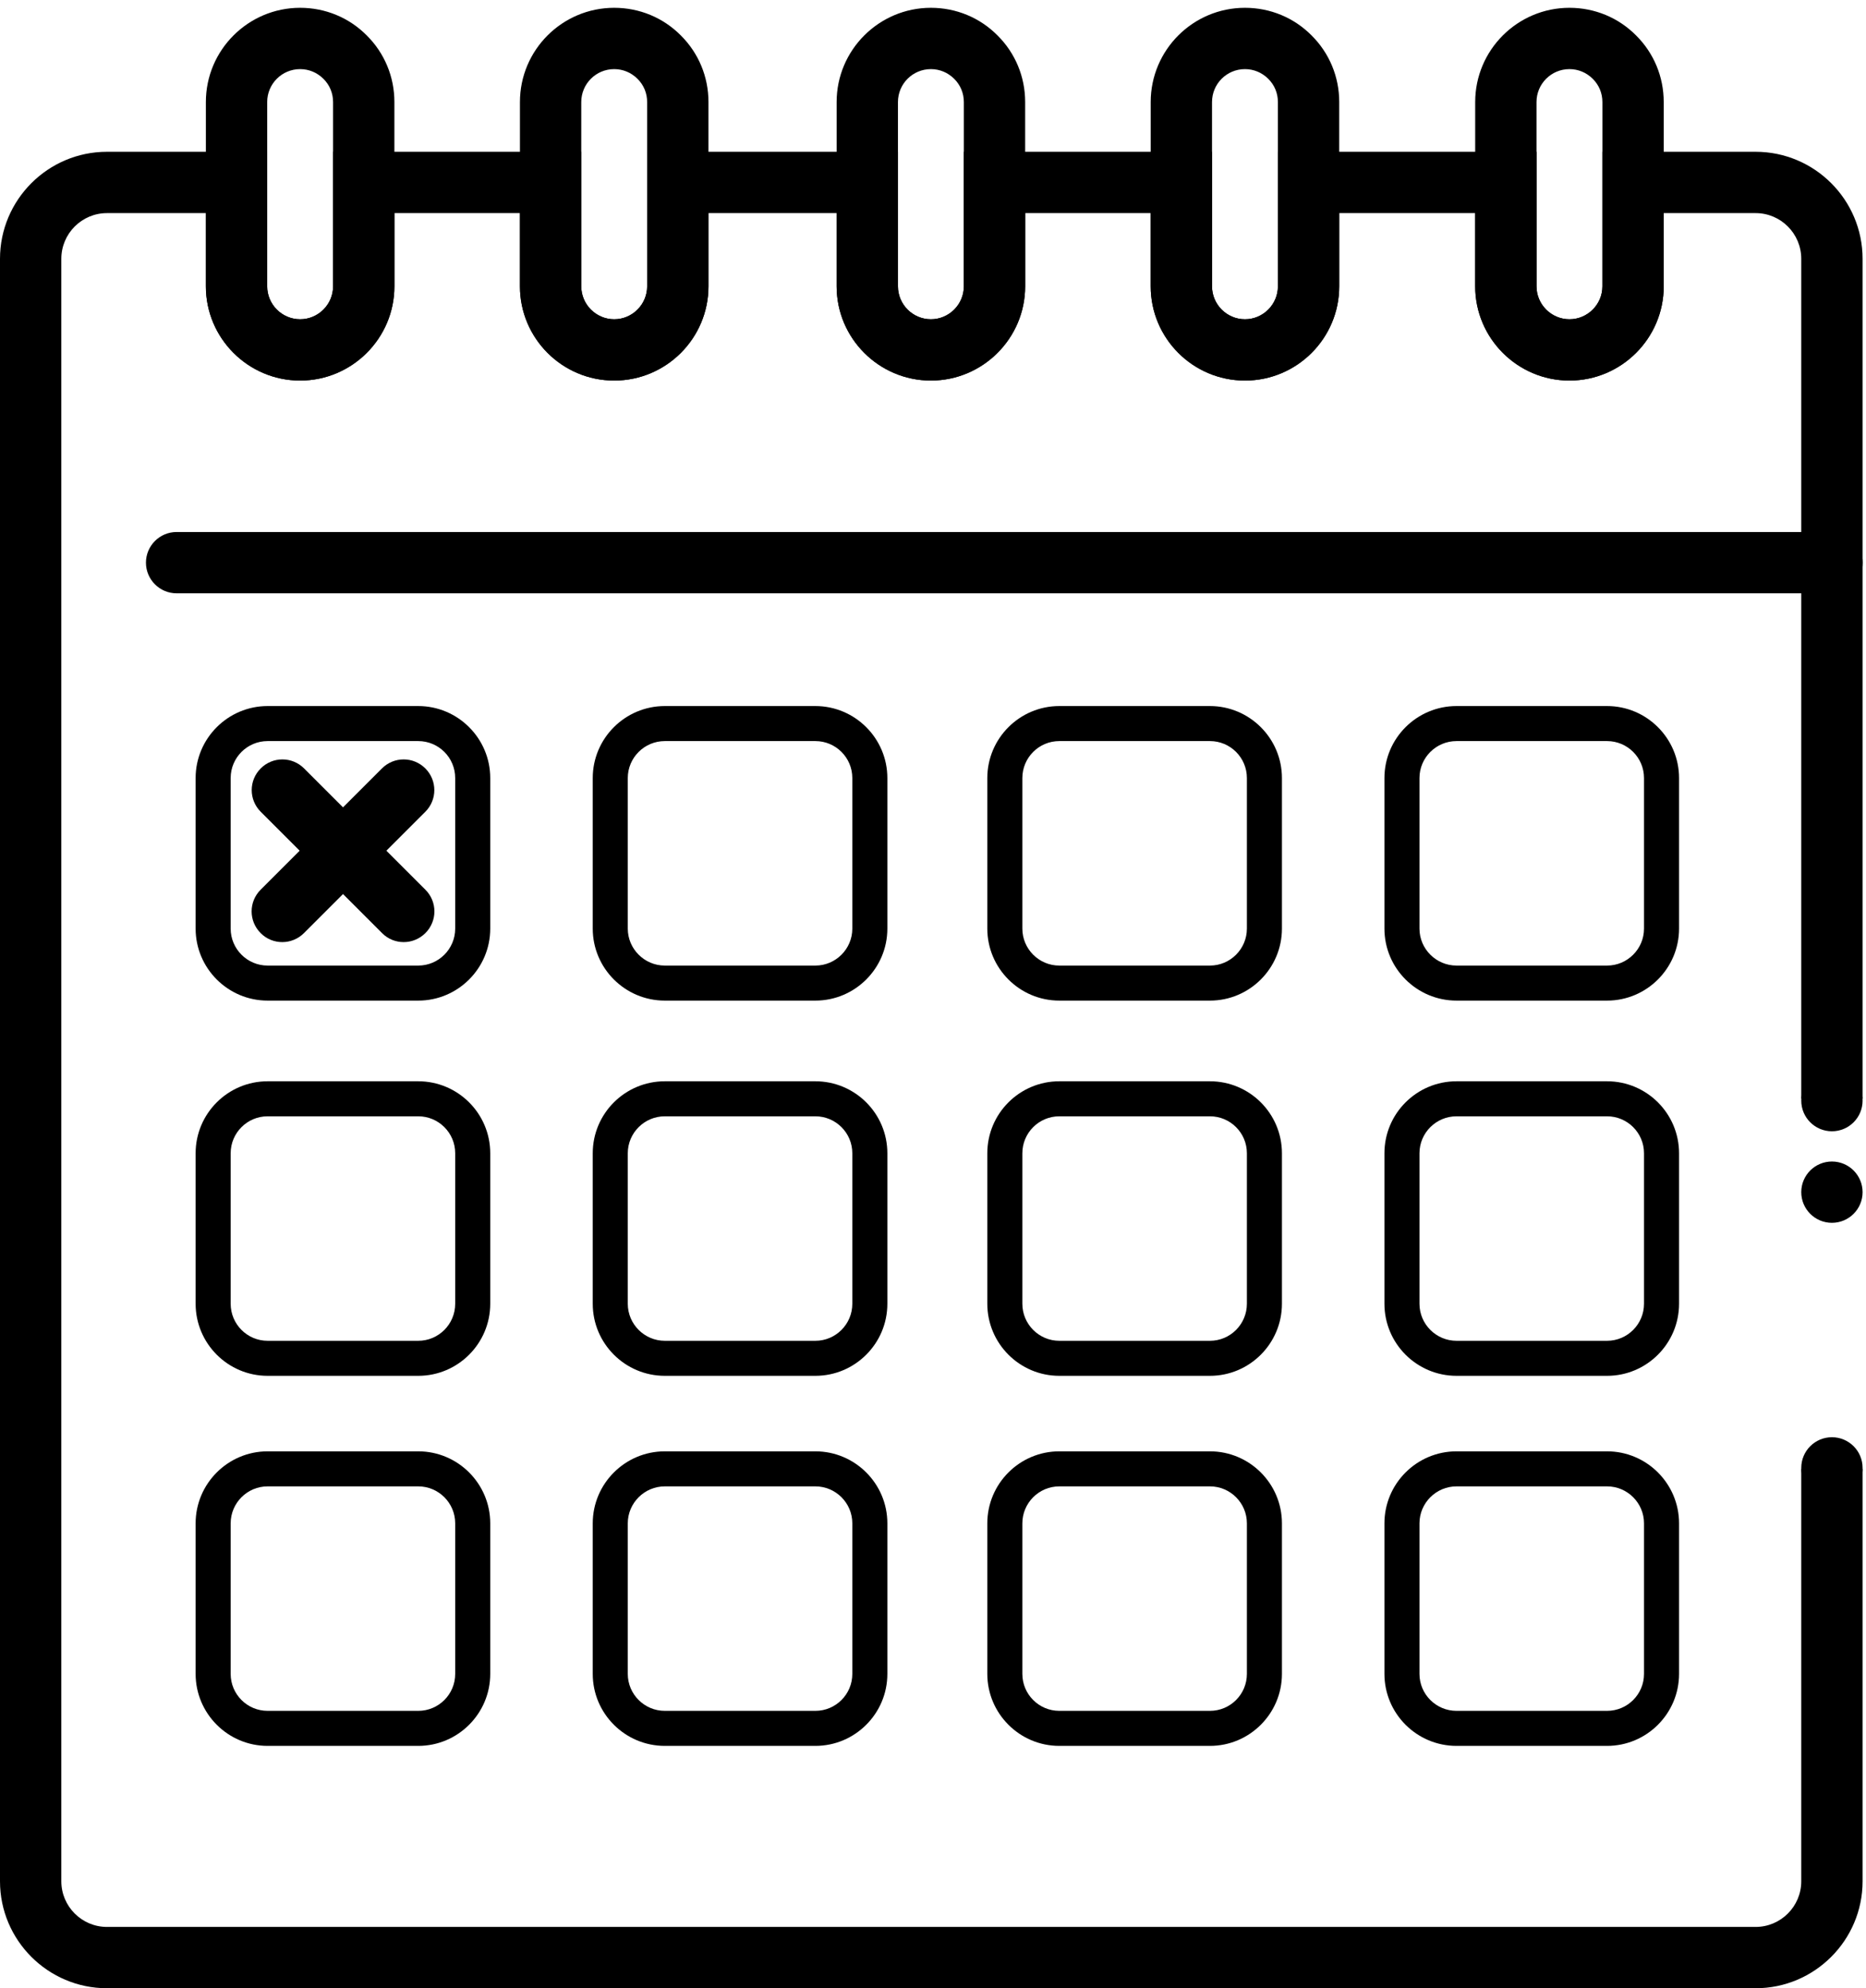 <svg width="213" height="227" viewBox="0 0 213 227" fill="none" xmlns="http://www.w3.org/2000/svg">
<g clip-path="url(#clip0_3391_2997)">
<path d="M200.4 17.33H182.91V32.69C182.91 34.76 181.22 36.45 179.15 36.45C177.08 36.45 175.39 34.76 175.39 32.69V17.33H145.87V32.69C145.87 34.76 144.18 36.45 142.11 36.45C140.04 36.45 138.35 34.76 138.35 32.69V17.33H110.02V32.69C110.02 34.76 108.33 36.45 106.26 36.45C104.19 36.45 102.5 34.76 102.5 32.69V17.33H73.87V32.69C73.87 34.76 72.18 36.45 70.11 36.45C68.04 36.45 66.35 34.76 66.35 32.69V17.33H38.02V32.69C38.02 34.76 36.33 36.45 34.26 36.45C32.19 36.45 30.5 34.76 30.5 32.69V17.33H12.21C5.48 17.33 0 22.81 0 29.55V214.79C0 221.52 5.48 227 12.21 227H200.4C207.13 227 212.61 221.52 212.61 214.79V167.7H205.61V214.79C205.61 217.66 203.27 220 200.4 220H12.21C9.34 220 7 217.66 7 214.79V29.55C7 26.67 9.34 24.33 12.21 24.33H23.5V32.69C23.5 38.62 28.33 43.45 34.26 43.45C40.19 43.45 45.02 38.62 45.02 32.69V24.33H59.35V32.69C59.35 38.62 64.17 43.45 70.11 43.45C76.05 43.45 80.87 38.62 80.87 32.69V24.33H95.5V32.69C95.5 38.62 100.33 43.45 106.26 43.45C112.19 43.45 117.02 38.62 117.02 32.69V24.33H131.35V32.69C131.35 38.62 136.17 43.45 142.11 43.45C148.05 43.45 152.87 38.62 152.87 32.69V24.33H168.39V32.69C168.39 38.62 173.22 43.45 179.15 43.45C185.08 43.45 189.91 38.62 189.91 32.69V24.33H200.4C203.27 24.33 205.61 26.67 205.61 29.55V125.45H212.61V29.55C212.61 22.81 207.13 17.33 200.4 17.33Z" fill="black"/>
<path d="M41.87 4.051C39.85 2.011 37.14 0.891 34.26 0.891C28.33 0.891 23.5 5.711 23.5 11.651V32.691C23.5 38.621 28.33 43.451 34.26 43.451C40.19 43.451 45.02 38.621 45.02 32.691V11.651C45.02 8.761 43.89 6.061 41.87 4.051ZM38.02 32.691C38.02 34.761 36.33 36.451 34.26 36.451C32.19 36.451 30.5 34.761 30.5 32.691V11.651C30.5 9.571 32.18 7.891 34.26 7.891C35.26 7.891 36.2 8.281 36.92 9.001C37.63 9.701 38.02 10.641 38.02 11.651V32.691Z" fill="black"/>
<path d="M77.72 4.051C75.7 2.011 72.99 0.891 70.11 0.891C64.17 0.891 59.35 5.711 59.35 11.651V32.691C59.35 38.621 64.17 43.451 70.11 43.451C76.05 43.451 80.87 38.621 80.87 32.691V11.651C80.87 8.761 79.74 6.061 77.72 4.051ZM73.87 32.691C73.87 34.761 72.18 36.451 70.11 36.451C68.04 36.451 66.35 34.761 66.35 32.691V11.651C66.35 9.571 68.03 7.891 70.11 7.891C71.11 7.891 72.05 8.281 72.77 9.001C73.48 9.701 73.87 10.641 73.87 11.651V32.691Z" fill="black"/>
<path d="M113.87 4.051C111.85 2.011 109.14 0.891 106.26 0.891C100.33 0.891 95.5 5.711 95.5 11.651V32.691C95.5 38.621 100.33 43.451 106.26 43.451C112.19 43.451 117.02 38.621 117.02 32.691V11.651C117.02 8.761 115.89 6.061 113.87 4.051ZM110.02 32.691C110.02 34.761 108.33 36.451 106.26 36.451C104.19 36.451 102.5 34.761 102.5 32.691V11.651C102.5 9.571 104.18 7.891 106.26 7.891C107.26 7.891 108.2 8.281 108.92 9.001C109.63 9.701 110.02 10.641 110.02 11.651V32.691Z" fill="black"/>
<path d="M149.72 4.051C147.7 2.011 144.99 0.891 142.11 0.891C136.17 0.891 131.35 5.711 131.35 11.651V32.691C131.35 38.621 136.17 43.451 142.11 43.451C148.05 43.451 152.87 38.621 152.87 32.691V11.651C152.87 8.761 151.74 6.061 149.72 4.051ZM145.87 32.691C145.87 34.761 144.18 36.451 142.11 36.451C140.04 36.451 138.35 34.761 138.35 32.691V11.651C138.35 9.571 140.03 7.891 142.11 7.891C143.11 7.891 144.05 8.281 144.77 9.001C145.48 9.701 145.87 10.641 145.87 11.651V32.691Z" fill="black"/>
<path d="M186.76 4.051C184.74 2.011 182.03 0.891 179.15 0.891C173.22 0.891 168.39 5.711 168.39 11.651V32.691C168.39 38.621 173.22 43.451 179.15 43.451C185.08 43.451 189.91 38.621 189.91 32.691V11.651C189.91 8.761 188.78 6.061 186.76 4.051ZM182.91 32.691C182.91 34.761 181.22 36.451 179.15 36.451C177.08 36.451 175.39 34.761 175.39 32.691V11.651C175.39 9.571 177.07 7.891 179.15 7.891C180.15 7.891 181.09 8.281 181.81 9.001C182.52 9.701 182.91 10.641 182.91 11.651V32.691Z" fill="black"/>
<path d="M209.11 67.74H20.16C18.23 67.74 16.66 66.17 16.66 64.24C16.66 62.31 18.23 60.74 20.16 60.74H209.11C211.04 60.74 212.61 62.31 212.61 64.24C212.61 66.17 211.04 67.74 209.11 67.74Z" fill="black"/>
<path d="M47.74 80.611H30.55C26.02 80.611 22.33 84.301 22.33 88.831V106.021C22.33 110.551 26.02 114.241 30.55 114.241H47.74C52.27 114.241 55.96 110.551 55.96 106.021V88.831C55.96 84.301 52.27 80.611 47.74 80.611ZM51.96 106.021C51.96 108.341 50.07 110.241 47.74 110.241H30.55C28.22 110.241 26.33 108.341 26.33 106.021V88.831C26.33 86.501 28.22 84.611 30.55 84.611H47.74C50.07 84.611 51.96 86.501 51.96 88.831V106.021Z" fill="black"/>
<path d="M93.07 80.611H75.89C71.35 80.611 67.66 84.301 67.66 88.831V106.021C67.66 110.551 71.35 114.241 75.89 114.241H93.07C97.6 114.241 101.29 110.551 101.29 106.021V88.831C101.29 84.301 97.6 80.611 93.07 80.611ZM97.29 106.021C97.29 108.341 95.4 110.241 93.07 110.241H75.89C73.56 110.241 71.66 108.341 71.66 106.021V88.831C71.66 86.501 73.56 84.611 75.89 84.611H93.07C95.4 84.611 97.29 86.501 97.29 88.831V106.021Z" fill="black"/>
<path d="M138.11 80.611H120.92C116.39 80.611 112.7 84.301 112.7 88.831V106.021C112.7 110.551 116.39 114.241 120.92 114.241H138.11C142.64 114.241 146.33 110.551 146.33 106.021V88.831C146.33 84.301 142.64 80.611 138.11 80.611ZM142.33 106.021C142.33 108.341 140.44 110.241 138.11 110.241H120.92C118.59 110.241 116.7 108.341 116.7 106.021V88.831C116.7 86.501 118.59 84.611 120.92 84.611H138.11C140.44 84.611 142.33 86.501 142.33 88.831V106.021Z" fill="black"/>
<path d="M183.44 80.611H166.26C161.72 80.611 158.03 84.301 158.03 88.831V106.021C158.03 110.551 161.72 114.241 166.26 114.241H183.44C187.97 114.241 191.66 110.551 191.66 106.021V88.831C191.66 84.301 187.97 80.611 183.44 80.611ZM187.66 106.021C187.66 108.341 185.77 110.241 183.44 110.241H166.26C163.93 110.241 162.03 108.341 162.03 106.021V88.831C162.03 86.501 163.93 84.611 166.26 84.611H183.44C185.77 84.611 187.66 86.501 187.66 88.831V106.021Z" fill="black"/>
<path d="M47.74 123.451H30.55C26.02 123.451 22.33 127.131 22.33 131.671V148.851C22.33 153.391 26.02 157.081 30.55 157.081H47.74C52.27 157.081 55.96 153.391 55.96 148.851V131.671C55.96 127.131 52.27 123.451 47.74 123.451ZM51.96 148.851C51.96 151.181 50.07 153.081 47.74 153.081H30.55C28.22 153.081 26.33 151.181 26.33 148.851V131.671C26.33 129.341 28.22 127.451 30.55 127.451H47.74C50.07 127.451 51.96 129.341 51.96 131.671V148.851Z" fill="black"/>
<path d="M93.07 123.451H75.89C71.35 123.451 67.66 127.131 67.66 131.671V148.851C67.66 153.391 71.35 157.081 75.89 157.081H93.07C97.6 157.081 101.29 153.391 101.29 148.851V131.671C101.29 127.131 97.6 123.451 93.07 123.451ZM97.29 148.851C97.29 151.181 95.4 153.081 93.07 153.081H75.89C73.56 153.081 71.66 151.181 71.66 148.851V131.671C71.66 129.341 73.56 127.451 75.89 127.451H93.07C95.4 127.451 97.29 129.341 97.29 131.671V148.851Z" fill="black"/>
<path d="M47.74 165.701H30.55C26.02 165.701 22.33 169.391 22.33 173.921V191.111C22.33 195.641 26.02 199.331 30.55 199.331H47.74C52.27 199.331 55.96 195.641 55.96 191.111V173.921C55.96 169.391 52.27 165.701 47.74 165.701ZM51.96 191.111C51.96 193.441 50.07 195.331 47.74 195.331H30.55C28.22 195.331 26.33 193.441 26.33 191.111V173.921C26.33 171.601 28.22 169.701 30.55 169.701H47.74C50.07 169.701 51.96 171.601 51.96 173.921V191.111Z" fill="black"/>
<path d="M93.07 165.701H75.89C71.35 165.701 67.66 169.391 67.66 173.921V191.111C67.66 195.641 71.35 199.331 75.89 199.331H93.07C97.6 199.331 101.29 195.641 101.29 191.111V173.921C101.29 169.391 97.6 165.701 93.07 165.701ZM97.29 191.111C97.29 193.441 95.4 195.331 93.07 195.331H75.89C73.56 195.331 71.66 193.441 71.66 191.111V173.921C71.66 171.601 73.56 169.701 75.89 169.701H93.07C95.4 169.701 97.29 171.601 97.29 173.921V191.111Z" fill="black"/>
<path d="M138.11 123.451H120.92C116.39 123.451 112.7 127.131 112.7 131.671V148.851C112.7 153.391 116.39 157.081 120.92 157.081H138.11C142.64 157.081 146.33 153.391 146.33 148.851V131.671C146.33 127.131 142.64 123.451 138.11 123.451ZM142.33 148.851C142.33 151.181 140.44 153.081 138.11 153.081H120.92C118.59 153.081 116.7 151.181 116.7 148.851V131.671C116.7 129.341 118.59 127.451 120.92 127.451H138.11C140.44 127.451 142.33 129.341 142.33 131.671V148.851Z" fill="black"/>
<path d="M183.44 123.451H166.26C161.72 123.451 158.03 127.131 158.03 131.671V148.851C158.03 153.391 161.72 157.081 166.26 157.081H183.44C187.97 157.081 191.66 153.391 191.66 148.851V131.671C191.66 127.131 187.97 123.451 183.44 123.451ZM187.66 148.851C187.66 151.181 185.77 153.081 183.44 153.081H166.26C163.93 153.081 162.03 151.181 162.03 148.851V131.671C162.03 129.341 163.93 127.451 166.26 127.451H183.44C185.77 127.451 187.66 129.341 187.66 131.671V148.851Z" fill="black"/>
<path d="M138.11 165.701H120.92C116.39 165.701 112.7 169.391 112.7 173.921V191.111C112.7 195.641 116.39 199.331 120.92 199.331H138.11C142.64 199.331 146.33 195.641 146.33 191.111V173.921C146.33 169.391 142.64 165.701 138.11 165.701ZM142.33 191.111C142.33 193.441 140.44 195.331 138.11 195.331H120.92C118.59 195.331 116.7 193.441 116.7 191.111V173.921C116.7 171.601 118.59 169.701 120.92 169.701H138.11C140.44 169.701 142.33 171.601 142.33 173.921V191.111Z" fill="black"/>
<path d="M183.44 165.701H166.26C161.72 165.701 158.03 169.391 158.03 173.921V191.111C158.03 195.641 161.72 199.331 166.26 199.331H183.44C187.97 199.331 191.66 195.641 191.66 191.111V173.921C191.66 169.391 187.97 165.701 183.44 165.701ZM187.66 191.111C187.66 193.441 185.77 195.331 183.44 195.331H166.26C163.93 195.331 162.03 193.441 162.03 191.111V173.921C162.03 171.601 163.93 169.701 166.26 169.701H183.44C185.77 169.701 187.66 171.601 187.66 173.921V191.111Z" fill="black"/>
<path d="M46.08 107.561C45.18 107.561 44.29 107.221 43.61 106.531L29.76 92.681C28.39 91.311 28.39 89.101 29.76 87.731C31.13 86.361 33.34 86.361 34.71 87.731L48.56 101.581C49.93 102.951 49.93 105.161 48.56 106.531C47.88 107.211 46.98 107.561 46.09 107.561H46.08Z" fill="black"/>
<path d="M32.22 107.561C31.32 107.561 30.43 107.221 29.75 106.531C28.38 105.161 28.38 102.951 29.75 101.581L43.6 87.731C44.97 86.361 47.18 86.361 48.55 87.731C49.92 89.101 49.92 91.311 48.55 92.681L34.7 106.531C34.02 107.211 33.12 107.561 32.23 107.561H32.22Z" fill="black"/>
<path d="M209.11 129.16C211.043 129.16 212.61 127.593 212.61 125.66C212.61 123.727 211.043 122.16 209.11 122.16C207.177 122.16 205.61 123.727 205.61 125.66C205.61 127.593 207.177 129.16 209.11 129.16Z" fill="black"/>
<path d="M209.11 171.09C211.043 171.09 212.61 169.523 212.61 167.59C212.61 165.657 211.043 164.09 209.11 164.09C207.177 164.09 205.61 165.657 205.61 167.59C205.61 169.523 207.177 171.09 209.11 171.09Z" fill="black"/>
<path d="M209.11 139.611C211.043 139.611 212.61 138.044 212.61 136.111C212.61 134.178 211.043 132.611 209.11 132.611C207.177 132.611 205.61 134.178 205.61 136.111C205.61 138.044 207.177 139.611 209.11 139.611Z" fill="black"/>
</g>
<defs>
<clipPath id="clip0_3391_2997">
<rect width="212.61" height="226.11" fill="white" transform="translate(0 0.891)"/>
</clipPath>
</defs>
</svg>
